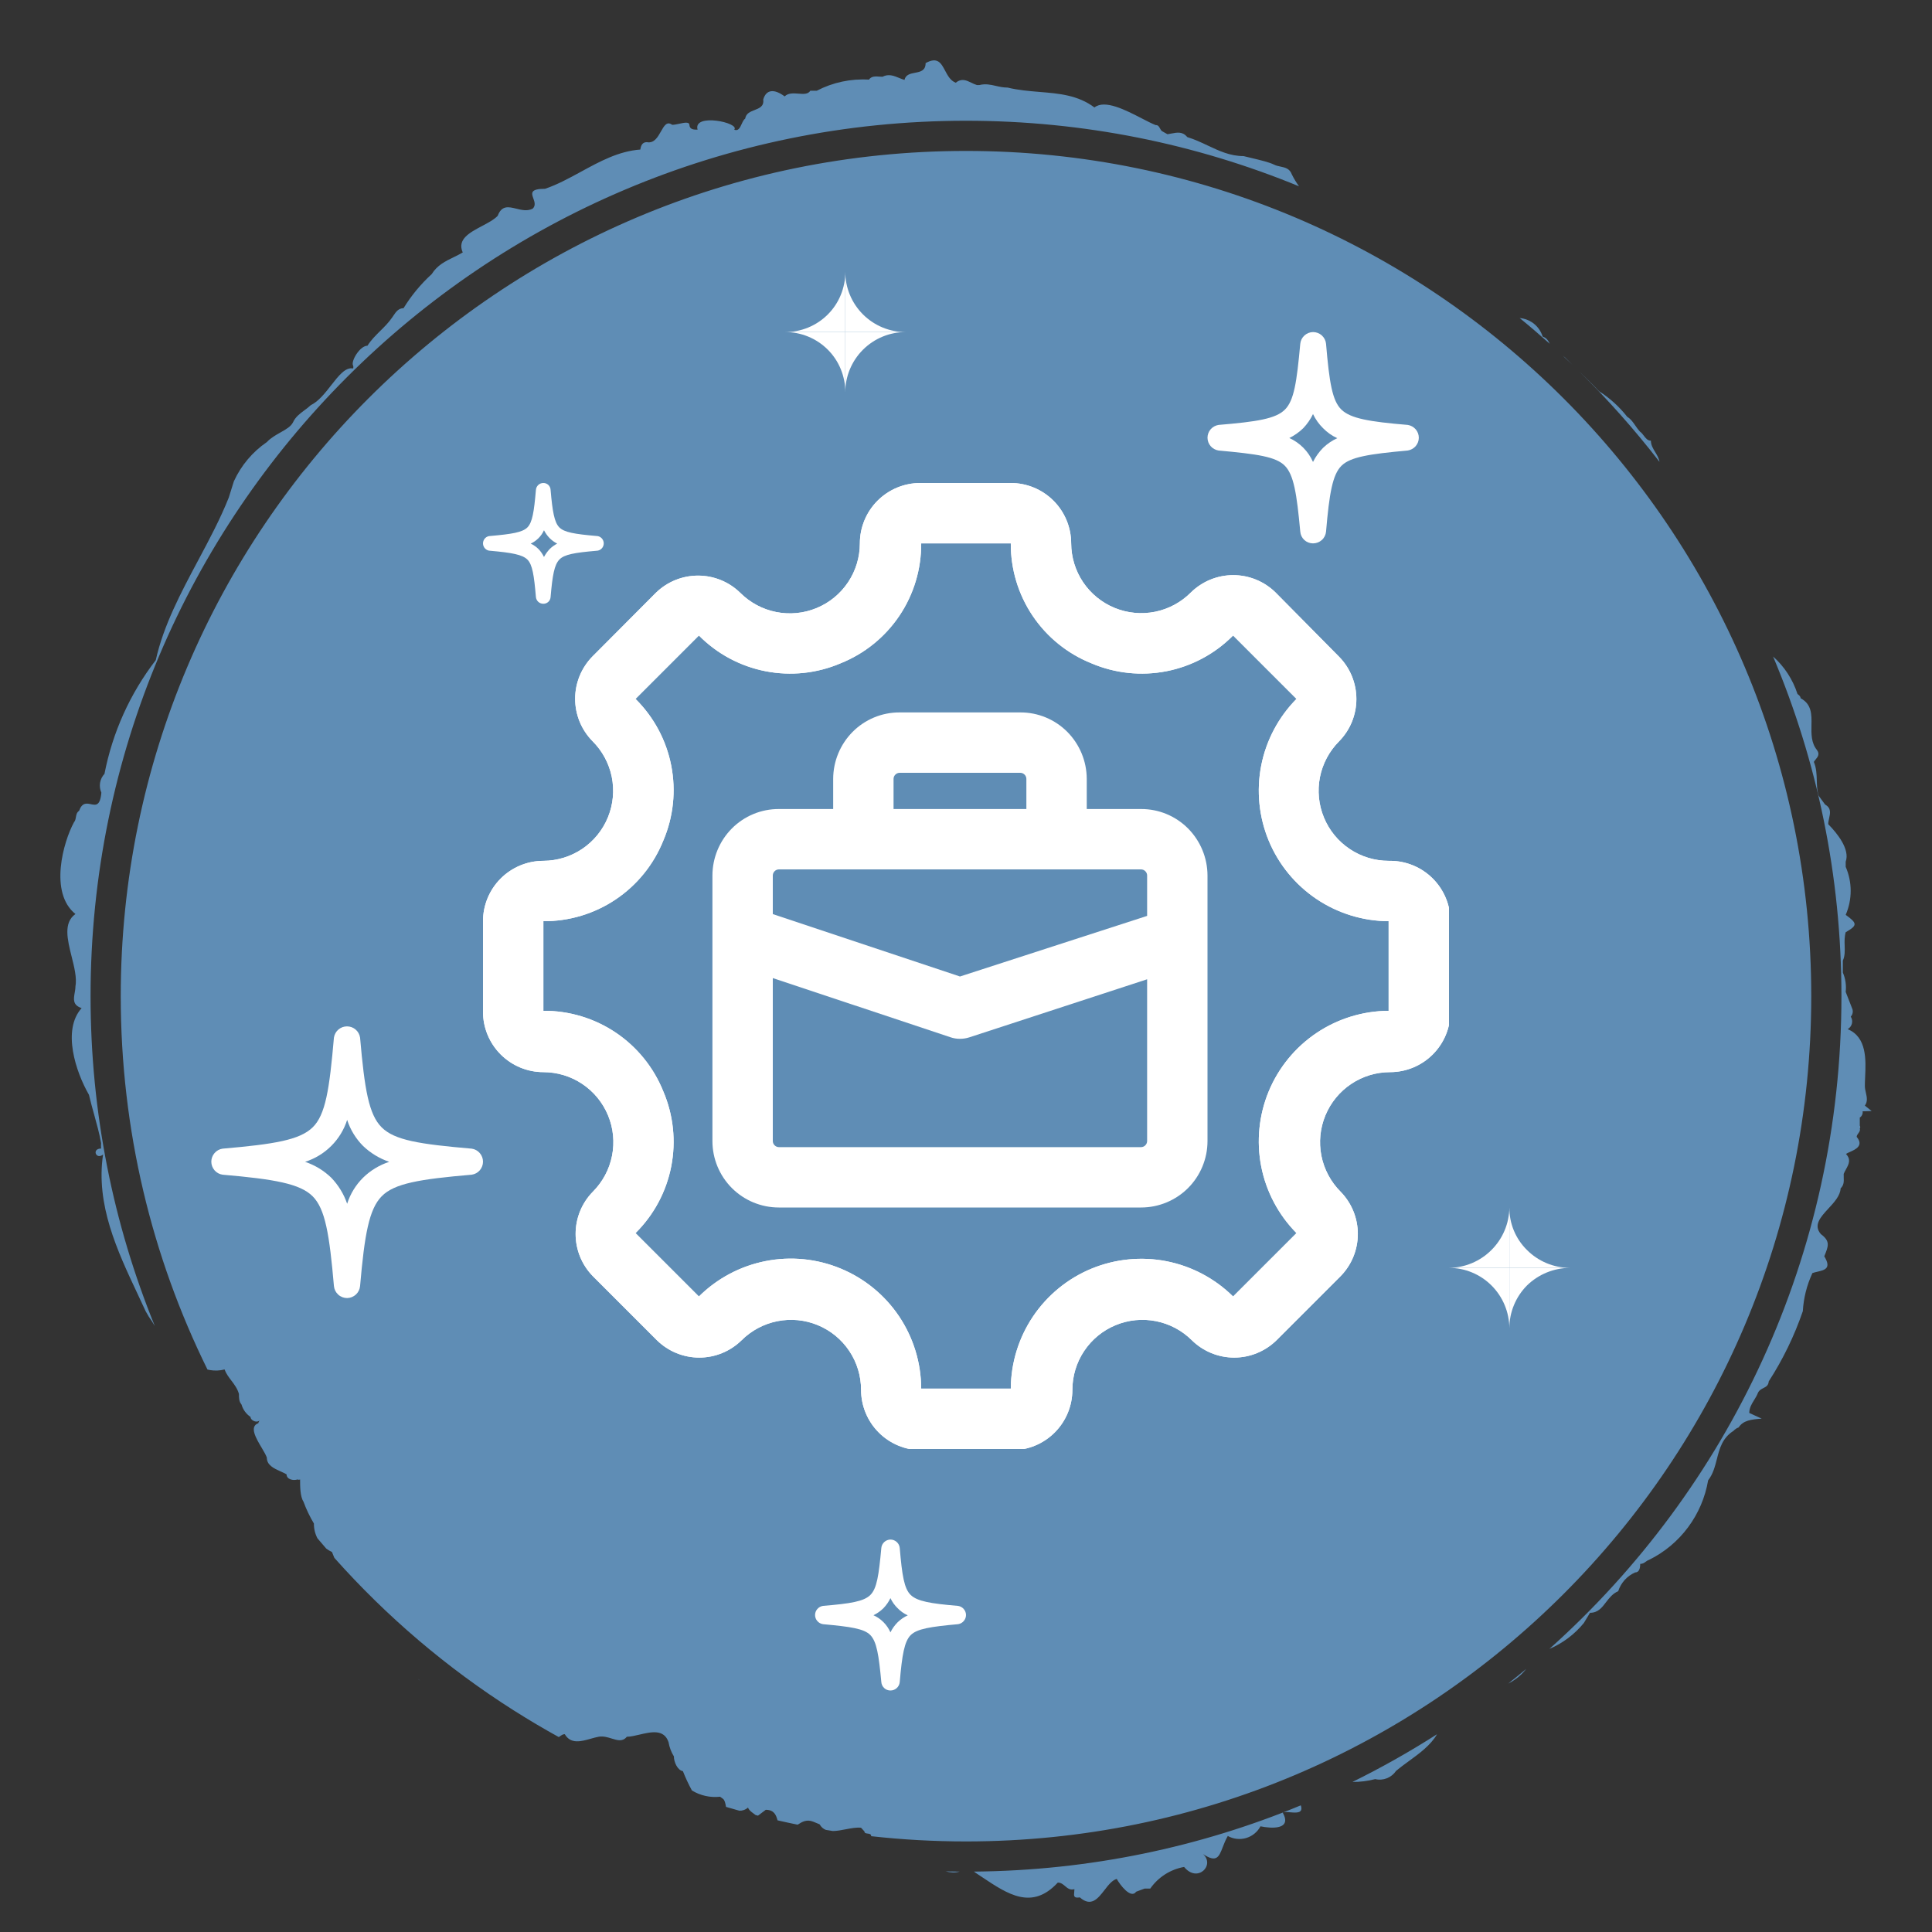 <svg width="64" height="64" viewBox="0 0 64 64" fill="none" xmlns="http://www.w3.org/2000/svg">
<rect x="0" y="0" width="64" height="64" fill="#333333" stroke="none"/>
<path fill-rule="evenodd" clip-rule="evenodd" d="M61.776 36.625L62 36.804L61.701 36.814C61.707 36.854 61.702 36.895 61.685 36.931C61.669 36.968 61.642 36.999 61.608 37.021V37.294C61.618 37.306 61.623 37.321 61.623 37.336C61.623 37.352 61.618 37.367 61.608 37.379C61.629 37.448 61.593 37.496 61.559 37.543C61.532 37.58 61.505 37.616 61.505 37.661C61.748 37.951 61.468 38.077 61.274 38.163C61.223 38.186 61.178 38.206 61.15 38.226C61.328 38.413 61.24 38.572 61.151 38.734C61.123 38.784 61.096 38.834 61.075 38.886C61.073 38.924 61.075 38.964 61.076 39.004C61.081 39.13 61.086 39.258 60.973 39.366C60.961 39.609 60.761 39.826 60.569 40.034C60.308 40.317 60.061 40.584 60.319 40.882C60.637 41.117 60.571 41.278 60.431 41.617C60.679 42.018 60.444 42.072 60.206 42.127C60.148 42.14 60.09 42.154 60.039 42.172C59.854 42.569 59.746 42.997 59.721 43.434C59.44 44.253 59.061 45.034 58.592 45.76C58.581 45.898 58.5 45.939 58.414 45.982C58.342 46.019 58.266 46.057 58.227 46.156C58.197 46.233 58.153 46.304 58.109 46.376C58.028 46.505 57.947 46.636 57.947 46.806L58.358 46.994C58.003 47.022 57.751 47.05 57.593 47.286C57.528 47.309 57.47 47.348 57.424 47.399C57.052 47.636 56.962 47.987 56.873 48.337C56.809 48.584 56.746 48.831 56.584 49.038C56.488 49.602 56.26 50.136 55.919 50.594C55.578 51.053 55.134 51.423 54.623 51.674C54.579 51.689 54.546 51.713 54.514 51.736C54.465 51.772 54.418 51.806 54.334 51.806C54.334 51.938 54.306 52.089 54.166 52.089C54.034 52.147 53.916 52.232 53.819 52.339C53.723 52.446 53.65 52.573 53.605 52.71C53.421 52.789 53.309 52.936 53.201 53.076C53.063 53.257 52.934 53.426 52.671 53.426L52.466 53.765C52.159 54.14 51.768 54.434 51.326 54.622C57.263 49.312 61 41.592 61 33C61 29.01 60.194 25.208 58.736 21.748C59.11 22.081 59.389 22.509 59.544 22.989C59.548 22.992 59.553 22.996 59.557 22.999C59.601 23.034 59.647 23.07 59.647 23.13C60.02 23.328 60.014 23.671 60.007 24.028C60.002 24.314 59.997 24.609 60.188 24.844C60.289 24.982 60.218 25.069 60.146 25.158C60.124 25.185 60.103 25.211 60.086 25.239C60.172 25.445 60.178 25.654 60.184 25.86C60.189 26.03 60.194 26.198 60.245 26.36L60.459 26.652C60.668 26.768 60.629 26.942 60.591 27.111C60.577 27.177 60.562 27.242 60.562 27.302C60.861 27.603 61.29 28.14 61.141 28.545V28.715C61.25 28.966 61.306 29.236 61.306 29.51C61.306 29.784 61.25 30.055 61.141 30.306C61.533 30.589 61.533 30.655 61.141 30.881C61.098 31.033 61.102 31.184 61.107 31.33C61.112 31.5 61.118 31.666 61.047 31.822V32.218C61.134 32.419 61.166 32.64 61.141 32.858L61.365 33.433C61.377 33.475 61.379 33.52 61.369 33.563C61.359 33.606 61.339 33.645 61.309 33.678C61.331 33.711 61.345 33.749 61.352 33.788C61.358 33.828 61.357 33.868 61.347 33.907C61.337 33.946 61.32 33.983 61.296 34.014C61.272 34.046 61.241 34.073 61.206 34.092C61.845 34.355 61.811 35.108 61.785 35.681C61.78 35.787 61.776 35.886 61.776 35.975C61.776 36.048 61.792 36.121 61.809 36.194C61.842 36.341 61.876 36.487 61.776 36.625ZM54.972 15.298C54.954 15.179 54.892 15.078 54.831 14.977C54.76 14.86 54.688 14.743 54.688 14.598C54.578 14.598 54.515 14.514 54.452 14.431C54.413 14.38 54.374 14.329 54.324 14.296C54.268 14.236 54.221 14.168 54.175 14.101C54.097 13.989 54.021 13.877 53.904 13.807C53.642 13.473 53.327 13.187 52.97 12.959C52.763 12.739 52.543 12.525 52.321 12.31C53.271 13.244 54.157 14.242 54.972 15.298ZM52.09 12.086C52.009 12.007 51.929 11.928 51.85 11.848L51.771 11.784C51.878 11.884 51.984 11.985 52.09 12.086ZM51.338 11.388C51.287 11.284 51.232 11.189 51.103 11.151C51.043 10.955 50.916 10.786 50.746 10.674C50.624 10.594 50.484 10.547 50.341 10.535C50.68 10.812 51.012 11.097 51.338 11.388ZM43.031 6.171C42.94 6.046 42.86 5.913 42.792 5.774C42.722 5.583 42.572 5.551 42.419 5.518C42.345 5.503 42.27 5.487 42.204 5.453C42.047 5.375 41.762 5.307 41.469 5.237C41.377 5.215 41.285 5.193 41.195 5.171C40.751 5.171 40.389 5 40.013 4.823C39.796 4.72 39.573 4.616 39.328 4.54C39.177 4.35 38.99 4.387 38.806 4.423C38.761 4.432 38.717 4.44 38.674 4.446L38.506 4.352C38.468 4.332 38.447 4.293 38.426 4.254C38.395 4.196 38.365 4.139 38.282 4.144C38.154 4.093 37.998 4.012 37.827 3.924C37.283 3.643 36.596 3.288 36.255 3.56C35.708 3.15 35.082 3.098 34.434 3.045C34.086 3.016 33.731 2.987 33.379 2.901C33.237 2.901 33.111 2.873 32.988 2.845C32.812 2.805 32.644 2.767 32.446 2.817H32.361C32.298 2.799 32.237 2.769 32.177 2.74C32.013 2.661 31.852 2.583 31.661 2.741C31.485 2.674 31.393 2.502 31.308 2.341C31.176 2.092 31.058 1.869 30.662 2.091C30.662 2.343 30.487 2.377 30.31 2.411C30.156 2.441 30.001 2.471 29.962 2.647C29.902 2.63 29.843 2.606 29.783 2.581C29.61 2.51 29.435 2.438 29.233 2.543C29.202 2.543 29.169 2.541 29.134 2.538C29.006 2.529 28.866 2.518 28.785 2.638C28.187 2.601 27.59 2.728 27.058 3.005H26.843C26.768 3.128 26.613 3.115 26.448 3.102C26.284 3.09 26.109 3.076 25.993 3.193C25.638 2.93 25.377 2.967 25.283 3.297C25.313 3.522 25.158 3.582 24.998 3.645C24.857 3.699 24.712 3.756 24.686 3.928C24.637 3.959 24.604 4.032 24.57 4.105C24.514 4.228 24.456 4.354 24.322 4.295C24.527 4.069 22.949 3.73 23.108 4.295C22.986 4.295 22.846 4.295 22.837 4.135C22.831 4.029 22.668 4.063 22.503 4.099C22.418 4.117 22.333 4.135 22.267 4.135C22.092 4.005 22.001 4.166 21.896 4.352C21.789 4.542 21.668 4.757 21.427 4.709C21.277 4.709 21.231 4.822 21.212 4.954C20.495 5.006 19.866 5.35 19.244 5.69C18.852 5.903 18.463 6.116 18.056 6.254C17.555 6.254 17.607 6.401 17.668 6.574C17.708 6.687 17.752 6.812 17.645 6.913C17.468 7.002 17.279 6.956 17.101 6.912C16.848 6.85 16.619 6.794 16.487 7.149C16.367 7.276 16.169 7.38 15.968 7.487C15.558 7.704 15.135 7.928 15.329 8.363C15.23 8.422 15.127 8.472 15.025 8.522C14.753 8.654 14.485 8.784 14.302 9.079C13.94 9.41 13.625 9.79 13.368 10.209C13.198 10.209 13.112 10.337 13.032 10.457C13.019 10.475 13.007 10.493 12.995 10.511C12.878 10.683 12.735 10.825 12.593 10.965C12.44 11.117 12.289 11.267 12.173 11.452C11.921 11.452 11.613 11.97 11.697 12.112C11.708 12.142 11.708 12.175 11.697 12.206C11.445 12.154 11.219 12.444 10.972 12.76C10.769 13.02 10.552 13.298 10.296 13.421C10.231 13.483 10.157 13.538 10.083 13.592C9.936 13.701 9.789 13.81 9.708 13.986C9.642 14.127 9.477 14.22 9.295 14.323C9.138 14.411 8.969 14.506 8.839 14.645C8.364 14.97 7.987 15.419 7.747 15.944L7.579 16.481C7.301 17.182 6.934 17.87 6.565 18.562C5.992 19.635 5.416 20.717 5.16 21.868C4.309 22.973 3.727 24.263 3.461 25.635C3.384 25.717 3.334 25.819 3.315 25.93C3.297 26.041 3.312 26.154 3.358 26.257C3.318 26.705 3.171 26.674 3.011 26.64C2.871 26.61 2.72 26.579 2.62 26.859C2.541 26.912 2.528 26.992 2.514 27.07C2.503 27.131 2.493 27.191 2.452 27.236C2.097 27.886 1.621 29.572 2.499 30.278C2.093 30.566 2.233 31.126 2.372 31.685C2.461 32.04 2.55 32.394 2.499 32.679C2.499 32.748 2.486 32.819 2.474 32.889C2.438 33.097 2.403 33.296 2.704 33.395C2.051 34.12 2.508 35.505 2.947 36.267C2.996 36.479 3.055 36.693 3.115 36.907C3.203 37.226 3.293 37.547 3.349 37.868C3.344 37.928 3.344 37.988 3.349 38.047C3.031 38.047 3.18 38.433 3.414 38.245C3.167 39.907 3.887 41.438 4.56 42.868C4.65 43.059 4.738 43.247 4.824 43.434L4.927 43.613C4.996 43.707 5.063 43.813 5.128 43.925C3.756 40.553 3 36.865 3 33C3 16.984 15.984 4 32 4C35.905 4 39.63 4.772 43.031 6.171ZM10.515 50.957C10.437 50.807 10.396 50.639 10.399 50.469C10.261 50.239 10.145 49.996 10.053 49.744C9.941 49.574 9.941 49.235 9.941 49.009C9.928 49.016 9.914 49.019 9.899 49.019C9.884 49.019 9.87 49.016 9.857 49.009C9.717 49.056 9.493 49.009 9.493 48.84C9.431 48.804 9.361 48.772 9.291 48.741C9.067 48.639 8.839 48.535 8.839 48.284C8.811 48.201 8.744 48.088 8.671 47.964C8.48 47.643 8.249 47.254 8.559 47.145C8.559 47.099 8.603 47.063 8.6 47.06C8.599 47.058 8.589 47.064 8.559 47.079C8.466 47.126 8.298 47.041 8.298 46.937C8.153 46.839 8.047 46.692 7.999 46.523C7.915 46.429 7.915 46.297 7.915 46.175C7.865 45.998 7.763 45.864 7.663 45.732C7.576 45.618 7.49 45.504 7.439 45.365C7.28 45.406 7.116 45.413 6.955 45.385C6.927 45.381 6.9 45.375 6.873 45.368C5.033 41.639 4 37.44 4 33C4 17.536 16.536 5 32 5C47.464 5 60 17.536 60 33C60 48.464 47.464 61 32 61C30.938 61 29.889 60.941 28.858 60.826C28.862 60.754 28.802 60.747 28.744 60.74C28.689 60.733 28.636 60.727 28.636 60.668L28.523 60.546C28.375 60.53 28.199 60.563 28.021 60.597C27.873 60.626 27.725 60.654 27.59 60.655C27.512 60.642 27.434 60.63 27.356 60.617C27.273 60.584 27.203 60.526 27.151 60.433L26.945 60.348C26.723 60.259 26.575 60.347 26.423 60.445C26.2 60.4 25.978 60.352 25.757 60.301C25.71 60.13 25.647 59.952 25.367 59.952L25.109 60.146C25.082 60.139 25.056 60.132 25.029 60.125C25.006 60.107 24.983 60.089 24.959 60.072C24.883 60.017 24.809 59.963 24.779 59.877C24.737 59.915 24.689 59.943 24.636 59.961C24.589 59.977 24.54 59.984 24.492 59.982C24.344 59.941 24.197 59.899 24.051 59.856C24.049 59.845 24.047 59.835 24.045 59.825C24.027 59.732 24.008 59.64 23.957 59.594L23.855 59.519C23.529 59.555 23.201 59.482 22.921 59.312C22.808 59.105 22.708 58.891 22.622 58.672C22.445 58.643 22.323 58.37 22.323 58.182C22.234 58.038 22.174 57.878 22.146 57.711C21.998 57.271 21.57 57.371 21.182 57.462C21.03 57.498 20.884 57.532 20.764 57.532C20.627 57.703 20.458 57.651 20.266 57.592C20.131 57.55 19.985 57.505 19.83 57.532C19.748 57.547 19.66 57.572 19.57 57.597C19.251 57.688 18.906 57.785 18.709 57.447C18.65 57.444 18.596 57.483 18.541 57.522C18.531 57.529 18.521 57.536 18.511 57.543C18.018 57.271 17.533 56.985 17.059 56.684C17.044 56.674 17.029 56.664 17.013 56.656C14.805 55.254 12.807 53.552 11.076 51.606C11.049 51.539 11.024 51.473 10.996 51.411C10.929 51.38 10.865 51.343 10.806 51.298C10.708 51.185 10.611 51.071 10.515 50.957ZM13.836 55.608C13.864 55.636 13.894 55.66 13.927 55.681C13.897 55.657 13.866 55.633 13.836 55.608ZM31.323 61.992C31.482 62.03 31.638 62.044 31.788 61.999C31.633 61.998 31.478 61.996 31.323 61.992ZM32.264 61.999L32.324 62.043C32.395 62.09 32.466 62.137 32.536 62.184C33.389 62.753 34.187 63.286 35.041 62.363C35.146 62.363 35.215 62.422 35.283 62.48C35.367 62.552 35.449 62.621 35.592 62.58C35.592 62.613 35.589 62.646 35.585 62.677C35.572 62.797 35.562 62.89 35.77 62.853C36.144 63.182 36.367 62.895 36.588 62.611C36.714 62.447 36.84 62.285 36.993 62.241C37.096 62.429 37.46 62.919 37.637 62.665L37.917 62.561H38.104C38.369 62.182 38.772 61.925 39.225 61.845C39.666 62.387 40.26 61.787 39.853 61.419C40.301 61.717 40.38 61.513 40.505 61.188C40.549 61.074 40.599 60.946 40.672 60.819C40.764 60.87 40.865 60.903 40.969 60.914C41.074 60.926 41.179 60.916 41.28 60.887C41.381 60.857 41.475 60.807 41.556 60.741C41.638 60.674 41.706 60.592 41.755 60.499C42.11 60.574 42.811 60.621 42.493 60.047C42.543 60.018 42.641 60.026 42.745 60.035C42.951 60.052 43.18 60.071 43.091 59.804C39.751 61.187 36.096 61.965 32.264 61.999ZM44.802 59.029C45.055 59.031 45.309 59 45.556 58.935C45.685 58.966 45.82 58.956 45.944 58.907C46.067 58.858 46.173 58.773 46.247 58.662C46.376 58.554 46.519 58.449 46.665 58.343C47.022 58.083 47.394 57.812 47.603 57.449C46.702 58.025 45.767 58.553 44.802 59.029ZM49.959 55.772C50.043 55.73 50.124 55.682 50.201 55.626C50.336 55.53 50.456 55.415 50.558 55.285C50.361 55.45 50.161 55.612 49.959 55.772Z" fill="#5F8DB5"/>
<g clip-path="url(#clip0_1193_14064)">
<path d="M46 28.516C45.541 28.516 45.093 28.38 44.712 28.125C44.33 27.87 44.033 27.508 43.858 27.084C43.682 26.66 43.636 26.194 43.725 25.744C43.815 25.294 44.036 24.881 44.36 24.556C44.727 24.182 44.932 23.68 44.932 23.156C44.932 22.633 44.727 22.13 44.36 21.756L42.252 19.624C41.878 19.258 41.376 19.052 40.852 19.052C40.328 19.052 39.826 19.258 39.452 19.624C39.129 19.95 38.716 20.173 38.267 20.265C37.817 20.356 37.35 20.312 36.925 20.138C36.5 19.964 36.137 19.668 35.88 19.288C35.624 18.907 35.486 18.459 35.484 18C35.484 17.47 35.273 16.961 34.898 16.586C34.523 16.211 34.014 16 33.484 16H30.484C29.954 16 29.445 16.211 29.07 16.586C28.695 16.961 28.484 17.47 28.484 18C28.484 18.459 28.348 18.907 28.093 19.288C27.838 19.67 27.476 19.967 27.052 20.142C26.628 20.318 26.162 20.364 25.712 20.274C25.262 20.185 24.849 19.964 24.524 19.64C24.15 19.273 23.648 19.068 23.124 19.068C22.601 19.068 22.098 19.273 21.724 19.64L19.624 21.748C19.258 22.122 19.052 22.625 19.052 23.148C19.052 23.672 19.258 24.174 19.624 24.548C19.95 24.871 20.173 25.284 20.265 25.733C20.356 26.183 20.312 26.65 20.138 27.075C19.964 27.5 19.668 27.863 19.288 28.12C18.907 28.376 18.459 28.514 18 28.516C17.47 28.516 16.961 28.727 16.586 29.102C16.211 29.477 16 29.986 16 30.516V33.516C16 34.046 16.211 34.555 16.586 34.93C16.961 35.305 17.47 35.516 18 35.516C18.459 35.516 18.907 35.652 19.288 35.907C19.67 36.162 19.967 36.525 20.142 36.948C20.318 37.372 20.364 37.838 20.274 38.288C20.185 38.738 19.964 39.151 19.64 39.476C19.273 39.85 19.068 40.352 19.068 40.876C19.068 41.4 19.273 41.902 19.64 42.276L21.764 44.4C22.138 44.766 22.64 44.972 23.164 44.972C23.688 44.972 24.19 44.766 24.564 44.4C24.889 44.076 25.302 43.855 25.752 43.766C26.202 43.676 26.668 43.722 27.092 43.898C27.515 44.073 27.878 44.37 28.133 44.752C28.388 45.133 28.524 45.581 28.524 46.04C28.524 46.57 28.735 47.079 29.11 47.454C29.485 47.829 29.994 48.04 30.524 48.04H33.524C34.054 48.04 34.563 47.829 34.938 47.454C35.313 47.079 35.524 46.57 35.524 46.04C35.524 45.581 35.66 45.133 35.915 44.752C36.17 44.37 36.532 44.073 36.956 43.898C37.38 43.722 37.846 43.676 38.296 43.766C38.746 43.855 39.16 44.076 39.484 44.4C39.858 44.766 40.361 44.972 40.884 44.972C41.407 44.972 41.91 44.766 42.284 44.4L44.408 42.276C44.775 41.902 44.98 41.4 44.98 40.876C44.98 40.352 44.775 39.85 44.408 39.476C44.084 39.151 43.863 38.738 43.773 38.288C43.684 37.838 43.73 37.372 43.906 36.948C44.081 36.525 44.378 36.162 44.76 35.907C45.141 35.652 45.589 35.516 46.048 35.516C46.578 35.516 47.087 35.305 47.462 34.93C47.837 34.555 48.048 34.046 48.048 33.516V30.516C48.048 29.986 47.837 29.477 47.462 29.102C47.087 28.727 46.578 28.516 46.048 28.516H46ZM46 33.484C45.149 33.489 44.318 33.744 43.611 34.219C42.905 34.694 42.354 35.366 42.028 36.152C41.703 36.939 41.616 37.804 41.779 38.639C41.943 39.474 42.35 40.243 42.948 40.848L40.848 42.948C40.243 42.35 39.474 41.943 38.639 41.779C37.804 41.616 36.939 41.703 36.152 42.028C35.366 42.354 34.694 42.905 34.219 43.611C33.744 44.318 33.489 45.149 33.484 46H30.516C30.513 45.148 30.259 44.316 29.785 43.608C29.31 42.9 28.637 42.349 27.85 42.023C27.063 41.696 26.197 41.61 25.361 41.775C24.525 41.94 23.756 42.348 23.152 42.948L21.052 40.848C21.659 40.248 22.071 39.479 22.235 38.642C22.399 37.804 22.308 36.937 21.972 36.152C21.654 35.36 21.105 34.682 20.397 34.206C19.689 33.73 18.853 33.479 18 33.484V30.516C18.853 30.521 19.689 30.27 20.397 29.794C21.105 29.318 21.654 28.64 21.972 27.848C22.308 27.063 22.399 26.196 22.235 25.358C22.071 24.521 21.659 23.752 21.052 23.152L23.152 21.052C23.752 21.659 24.521 22.071 25.358 22.235C26.196 22.399 27.063 22.308 27.848 21.972C28.64 21.654 29.318 21.105 29.794 20.397C30.27 19.689 30.521 18.853 30.516 18H33.484C33.479 18.853 33.73 19.689 34.206 20.397C34.682 21.105 35.36 21.654 36.152 21.972C36.937 22.308 37.804 22.399 38.642 22.235C39.479 22.071 40.248 21.659 40.848 21.052L42.948 23.152C42.35 23.757 41.943 24.526 41.779 25.361C41.616 26.196 41.703 27.061 42.028 27.848C42.354 28.634 42.905 29.306 43.611 29.781C44.318 30.256 45.149 30.512 46 30.516V33.484Z" fill="white"/>
<g clip-path="url(#clip1_1193_14064)">
<path d="M46 28.516C45.541 28.516 45.093 28.38 44.712 28.125C44.33 27.87 44.033 27.508 43.858 27.084C43.682 26.66 43.636 26.194 43.725 25.744C43.815 25.294 44.036 24.881 44.36 24.556C44.727 24.182 44.932 23.68 44.932 23.156C44.932 22.633 44.727 22.13 44.36 21.756L42.252 19.624C41.878 19.258 41.376 19.052 40.852 19.052C40.328 19.052 39.826 19.258 39.452 19.624C39.129 19.95 38.716 20.173 38.267 20.265C37.817 20.356 37.35 20.312 36.925 20.138C36.5 19.964 36.137 19.668 35.88 19.288C35.624 18.907 35.486 18.459 35.484 18C35.484 17.47 35.273 16.961 34.898 16.586C34.523 16.211 34.014 16 33.484 16H30.484C29.954 16 29.445 16.211 29.07 16.586C28.695 16.961 28.484 17.47 28.484 18C28.484 18.459 28.348 18.907 28.093 19.288C27.838 19.67 27.476 19.967 27.052 20.142C26.628 20.318 26.162 20.364 25.712 20.274C25.262 20.185 24.849 19.964 24.524 19.64C24.15 19.273 23.648 19.068 23.124 19.068C22.601 19.068 22.098 19.273 21.724 19.64L19.624 21.748C19.258 22.122 19.052 22.625 19.052 23.148C19.052 23.672 19.258 24.174 19.624 24.548C19.95 24.871 20.173 25.284 20.265 25.733C20.356 26.183 20.312 26.65 20.138 27.075C19.964 27.5 19.668 27.863 19.288 28.12C18.907 28.376 18.459 28.514 18 28.516C17.47 28.516 16.961 28.727 16.586 29.102C16.211 29.477 16 29.986 16 30.516V33.516C16 34.046 16.211 34.555 16.586 34.93C16.961 35.305 17.47 35.516 18 35.516C18.459 35.516 18.907 35.652 19.288 35.907C19.67 36.162 19.967 36.525 20.142 36.948C20.318 37.372 20.364 37.838 20.274 38.288C20.185 38.738 19.964 39.151 19.64 39.476C19.273 39.85 19.068 40.352 19.068 40.876C19.068 41.4 19.273 41.902 19.64 42.276L21.764 44.4C22.138 44.766 22.64 44.972 23.164 44.972C23.688 44.972 24.19 44.766 24.564 44.4C24.889 44.076 25.302 43.855 25.752 43.766C26.202 43.676 26.668 43.722 27.092 43.898C27.515 44.073 27.878 44.37 28.133 44.752C28.388 45.133 28.524 45.581 28.524 46.04C28.524 46.57 28.735 47.079 29.11 47.454C29.485 47.829 29.994 48.04 30.524 48.04H33.524C34.054 48.04 34.563 47.829 34.938 47.454C35.313 47.079 35.524 46.57 35.524 46.04C35.524 45.581 35.66 45.133 35.915 44.752C36.17 44.37 36.532 44.073 36.956 43.898C37.38 43.722 37.846 43.676 38.296 43.766C38.746 43.855 39.16 44.076 39.484 44.4C39.858 44.766 40.361 44.972 40.884 44.972C41.407 44.972 41.91 44.766 42.284 44.4L44.408 42.276C44.775 41.902 44.98 41.4 44.98 40.876C44.98 40.352 44.775 39.85 44.408 39.476C44.084 39.151 43.863 38.738 43.773 38.288C43.684 37.838 43.73 37.372 43.906 36.948C44.081 36.525 44.378 36.162 44.76 35.907C45.141 35.652 45.589 35.516 46.048 35.516C46.578 35.516 47.087 35.305 47.462 34.93C47.837 34.555 48.048 34.046 48.048 33.516V30.516C48.048 29.986 47.837 29.477 47.462 29.102C47.087 28.727 46.578 28.516 46.048 28.516H46ZM46 33.484C45.149 33.489 44.318 33.744 43.611 34.219C42.905 34.694 42.354 35.366 42.028 36.152C41.703 36.939 41.616 37.804 41.779 38.639C41.943 39.474 42.35 40.243 42.948 40.848L40.848 42.948C40.243 42.35 39.474 41.943 38.639 41.779C37.804 41.616 36.939 41.703 36.152 42.028C35.366 42.354 34.694 42.905 34.219 43.611C33.744 44.318 33.489 45.149 33.484 46H30.516C30.513 45.148 30.259 44.316 29.785 43.608C29.31 42.9 28.637 42.349 27.85 42.023C27.063 41.696 26.197 41.61 25.361 41.775C24.525 41.94 23.756 42.348 23.152 42.948L21.052 40.848C21.659 40.248 22.071 39.479 22.235 38.642C22.399 37.804 22.308 36.937 21.972 36.152C21.654 35.36 21.105 34.682 20.397 34.206C19.689 33.73 18.853 33.479 18 33.484V30.516C18.853 30.521 19.689 30.27 20.397 29.794C21.105 29.318 21.654 28.64 21.972 27.848C22.308 27.063 22.399 26.196 22.235 25.358C22.071 24.521 21.659 23.752 21.052 23.152L23.152 21.052C23.752 21.659 24.521 22.071 25.358 22.235C26.196 22.399 27.063 22.308 27.848 21.972C28.64 21.654 29.318 21.105 29.794 20.397C30.27 19.689 30.521 18.853 30.516 18H33.484C33.479 18.853 33.73 19.689 34.206 20.397C34.682 21.105 35.36 21.654 36.152 21.972C36.937 22.308 37.804 22.399 38.642 22.235C39.479 22.071 40.248 21.659 40.848 21.052L42.948 23.152C42.35 23.757 41.943 24.526 41.779 25.361C41.616 26.196 41.703 27.061 42.028 27.848C42.354 28.634 42.905 29.306 43.611 29.781C44.318 30.256 45.149 30.512 46 30.516V33.484Z" fill="white"/>
<path fill-rule="evenodd" clip-rule="evenodd" d="M39.356 27.444C39.152 27.239 38.91 27.077 38.643 26.966C38.376 26.855 38.089 26.799 37.8 26.8H36V25.8C35.998 25.217 35.766 24.658 35.356 24.244C35.152 24.039 34.91 23.877 34.643 23.766C34.376 23.655 34.089 23.599 33.8 23.6H29.8C29.511 23.599 29.224 23.655 28.957 23.766C28.69 23.877 28.448 24.039 28.244 24.244C27.833 24.658 27.602 25.217 27.6 25.8V26.8H25.8C25.511 26.799 25.224 26.855 24.957 26.966C24.69 27.077 24.448 27.239 24.244 27.444C23.833 27.858 23.602 28.417 23.6 29V37.8C23.6 38.383 23.832 38.943 24.244 39.356C24.657 39.768 25.216 40 25.8 40H37.8C38.383 40 38.943 39.768 39.356 39.356C39.768 38.943 40 38.383 40 37.8V29C39.998 28.417 39.766 27.858 39.356 27.444ZM29.8 25.6H33.8C33.853 25.601 33.903 25.622 33.94 25.66C33.978 25.697 33.999 25.747 34 25.8V26.8H29.6V25.8C29.601 25.747 29.622 25.697 29.66 25.66C29.697 25.622 29.747 25.601 29.8 25.6ZM25.8 28.8H37.8C37.853 28.801 37.903 28.822 37.94 28.86C37.978 28.897 37.999 28.947 38 29V30.34L31.8 32.348L25.6 30.28V29C25.601 28.947 25.622 28.897 25.66 28.86C25.697 28.822 25.747 28.801 25.8 28.8ZM25.6 32.4L31.484 34.36C31.586 34.395 31.692 34.413 31.8 34.412C31.904 34.412 32.008 34.396 32.108 34.364L38 32.44V37.8C37.999 37.853 37.978 37.903 37.94 37.94C37.903 37.978 37.853 37.999 37.8 38H25.8C25.747 37.999 25.697 37.978 25.66 37.94C25.622 37.903 25.601 37.853 25.6 37.8V32.4Z" fill="white"/>
</g>
</g>
<path d="M10.107 38.487C10.431 38.596 10.727 38.776 10.973 39.013C11.209 39.259 11.389 39.553 11.5 39.876C11.603 39.55 11.784 39.254 12.027 39.013C12.271 38.773 12.568 38.594 12.893 38.487C12.569 38.377 12.274 38.197 12.027 37.961C11.786 37.719 11.605 37.423 11.5 37.098C11.396 37.424 11.215 37.72 10.973 37.961C10.73 38.203 10.434 38.383 10.107 38.487ZM11.5 43C11.39 43 11.285 42.96 11.204 42.886C11.123 42.813 11.072 42.712 11.062 42.603C10.913 40.887 10.774 40.044 10.356 39.628C9.938 39.211 9.093 39.062 7.372 38.913C7.268 38.898 7.174 38.846 7.106 38.767C7.038 38.687 7 38.586 7 38.482C7 38.378 7.038 38.277 7.106 38.198C7.174 38.118 7.268 38.066 7.372 38.051C9.093 37.902 9.928 37.763 10.356 37.346C10.784 36.93 10.913 36.087 11.062 34.371C11.078 34.268 11.13 34.173 11.21 34.105C11.289 34.037 11.39 34 11.495 34C11.6 34 11.701 34.037 11.78 34.105C11.86 34.173 11.912 34.268 11.928 34.371C12.077 36.087 12.216 36.92 12.644 37.346C13.072 37.773 13.897 37.902 15.628 38.051C15.732 38.066 15.826 38.118 15.894 38.198C15.963 38.277 16 38.378 16 38.482C16 38.586 15.963 38.687 15.894 38.767C15.826 38.846 15.732 38.898 15.628 38.913C13.897 39.062 13.062 39.201 12.644 39.628C12.226 40.054 12.077 40.887 11.928 42.603C11.918 42.71 11.869 42.81 11.79 42.883C11.711 42.956 11.608 42.998 11.5 43Z" fill="white"/>
<path d="M42.701 14.505C43.056 14.664 43.339 14.948 43.495 15.303C43.58 15.13 43.693 14.973 43.828 14.836C43.966 14.703 44.125 14.594 44.299 14.515C44.122 14.435 43.963 14.323 43.828 14.184C43.69 14.049 43.578 13.89 43.495 13.716C43.413 13.888 43.303 14.046 43.172 14.184C43.034 14.319 42.875 14.43 42.701 14.515V14.505ZM43.495 18C43.388 18 43.285 17.96 43.207 17.888C43.129 17.816 43.081 17.716 43.073 17.611C42.956 16.345 42.858 15.732 42.563 15.43C42.269 15.128 41.642 15.04 40.367 14.924C40.265 14.908 40.172 14.857 40.104 14.779C40.037 14.701 40 14.602 40 14.5C40 14.398 40.037 14.299 40.104 14.221C40.172 14.143 40.265 14.092 40.367 14.076C41.642 13.969 42.259 13.872 42.563 13.57C42.867 13.268 42.956 12.665 43.073 11.389C43.083 11.284 43.131 11.187 43.209 11.115C43.287 11.043 43.389 11.002 43.495 11C43.603 11 43.707 11.039 43.787 11.111C43.867 11.184 43.917 11.283 43.927 11.389C44.035 12.665 44.133 13.278 44.437 13.57C44.741 13.862 45.349 13.969 46.633 14.076C46.735 14.092 46.828 14.143 46.896 14.221C46.963 14.299 47 14.398 47 14.5C47 14.602 46.963 14.701 46.896 14.779C46.828 14.857 46.735 14.908 46.633 14.924C45.349 15.04 44.731 15.138 44.437 15.43C44.142 15.722 44.035 16.345 43.927 17.611C43.917 17.717 43.867 17.817 43.787 17.889C43.707 17.961 43.603 18 43.495 18Z" fill="white"/>
<path d="M28.929 53.504C29.183 53.617 29.385 53.82 29.497 54.074C29.557 53.95 29.638 53.838 29.735 53.74C29.833 53.645 29.946 53.567 30.071 53.51C29.945 53.454 29.83 53.373 29.735 53.274C29.636 53.178 29.555 53.065 29.497 52.94C29.438 53.063 29.36 53.175 29.265 53.274C29.167 53.37 29.053 53.45 28.929 53.51V53.504ZM29.497 56C29.42 56 29.346 55.972 29.291 55.92C29.235 55.868 29.201 55.797 29.195 55.722C29.111 54.818 29.041 54.38 28.831 54.164C28.621 53.949 28.172 53.886 27.262 53.803C27.189 53.791 27.122 53.755 27.075 53.699C27.026 53.644 27 53.573 27 53.5C27 53.427 27.026 53.356 27.075 53.301C27.122 53.245 27.189 53.209 27.262 53.197C28.172 53.121 28.614 53.051 28.831 52.836C29.048 52.62 29.111 52.189 29.195 51.278C29.202 51.203 29.237 51.133 29.292 51.082C29.348 51.031 29.421 51.001 29.497 51C29.574 51 29.648 51.028 29.705 51.08C29.762 51.131 29.798 51.202 29.805 51.278C29.882 52.189 29.952 52.627 30.169 52.836C30.386 53.044 30.82 53.121 31.738 53.197C31.811 53.209 31.878 53.245 31.925 53.301C31.974 53.356 32 53.427 32 53.5C32 53.573 31.974 53.644 31.925 53.699C31.878 53.755 31.811 53.791 31.738 53.803C30.82 53.886 30.379 53.956 30.169 54.164C29.959 54.373 29.882 54.818 29.805 55.722C29.798 55.798 29.762 55.869 29.705 55.92C29.648 55.972 29.574 56 29.497 56Z" fill="white"/>
<path d="M17.581 18.008C17.677 18.053 17.765 18.114 17.84 18.19C17.913 18.266 17.974 18.354 18.02 18.451C18.07 18.356 18.134 18.268 18.207 18.19C18.281 18.116 18.365 18.055 18.458 18.008C18.365 17.961 18.281 17.9 18.207 17.826C18.132 17.749 18.069 17.661 18.02 17.565C17.976 17.663 17.915 17.751 17.84 17.826C17.765 17.902 17.677 17.963 17.581 18.008ZM17.996 20C17.936 20 17.877 19.978 17.832 19.937C17.787 19.896 17.759 19.839 17.753 19.779C17.691 19.051 17.636 18.703 17.472 18.538C17.307 18.372 16.955 18.308 16.243 18.245C16.178 18.245 16.117 18.219 16.071 18.173C16.026 18.127 16 18.065 16 18C16 17.935 16.026 17.873 16.071 17.827C16.117 17.781 16.178 17.755 16.243 17.755C16.955 17.692 17.307 17.636 17.472 17.47C17.636 17.304 17.691 16.949 17.753 16.229C17.757 16.167 17.785 16.109 17.83 16.066C17.875 16.024 17.934 16 17.996 16C18.027 15.999 18.058 16.004 18.087 16.015C18.116 16.026 18.142 16.043 18.165 16.064C18.187 16.085 18.205 16.111 18.218 16.139C18.231 16.168 18.238 16.198 18.239 16.229C18.301 16.949 18.364 17.304 18.528 17.47C18.693 17.636 19.037 17.692 19.757 17.755C19.822 17.755 19.883 17.781 19.929 17.827C19.974 17.873 20 17.935 20 18C20 18.065 19.974 18.127 19.929 18.173C19.883 18.219 19.822 18.245 19.757 18.245C19.037 18.308 18.693 18.364 18.528 18.538C18.364 18.711 18.301 19.051 18.239 19.779C18.235 19.84 18.207 19.898 18.162 19.939C18.116 19.98 18.057 20.002 17.996 20Z" fill="white"/>
<path d="M48 42C48.528 42 49.035 42.21 49.41 42.585C49.785 42.96 49.997 43.468 50 44V42H48Z" fill="white"/>
<path d="M50 44C49.999 43.737 50.05 43.477 50.151 43.234C50.251 42.99 50.398 42.77 50.583 42.583C50.962 42.213 51.47 42.004 52 42H50V44Z" fill="white"/>
<path d="M50 40C49.994 40.529 49.781 41.034 49.407 41.407C49.034 41.781 48.529 41.994 48 42H50V40Z" fill="white"/>
<path d="M50 40V42H52C51.468 41.997 50.958 41.784 50.583 41.408C50.396 41.224 50.248 41.005 50.148 40.763C50.048 40.521 49.997 40.262 50 40Z" fill="white"/>
<path d="M26 11C26.264 10.998 26.526 11.049 26.77 11.149C27.014 11.249 27.236 11.397 27.422 11.583C27.608 11.769 27.755 11.99 27.854 12.234C27.953 12.477 28.003 12.738 28 13V11H26Z" fill="white"/>
<path d="M28 13C28 12.47 28.211 11.961 28.586 11.586C28.961 11.211 29.47 11 30 11L28 11V13Z" fill="white"/>
<path d="M28 9C28.003 9.263 27.953 9.523 27.854 9.766C27.755 10.01 27.608 10.231 27.422 10.417C27.236 10.603 27.014 10.751 26.77 10.851C26.526 10.951 26.264 11.002 26 11H28V9Z" fill="white"/>
<path d="M28 9V11L30 11C29.47 11 28.961 10.789 28.586 10.414C28.211 10.039 28 9.53 28 9Z" fill="white"/>
<defs>
<clipPath id="clip0_1193_14064">
<rect width="32" height="32" fill="white" transform="translate(16 16)"/>
</clipPath>
<clipPath id="clip1_1193_14064">
<rect width="32" height="32" fill="white" transform="translate(16 16)"/>
</clipPath>
</defs>
</svg>
